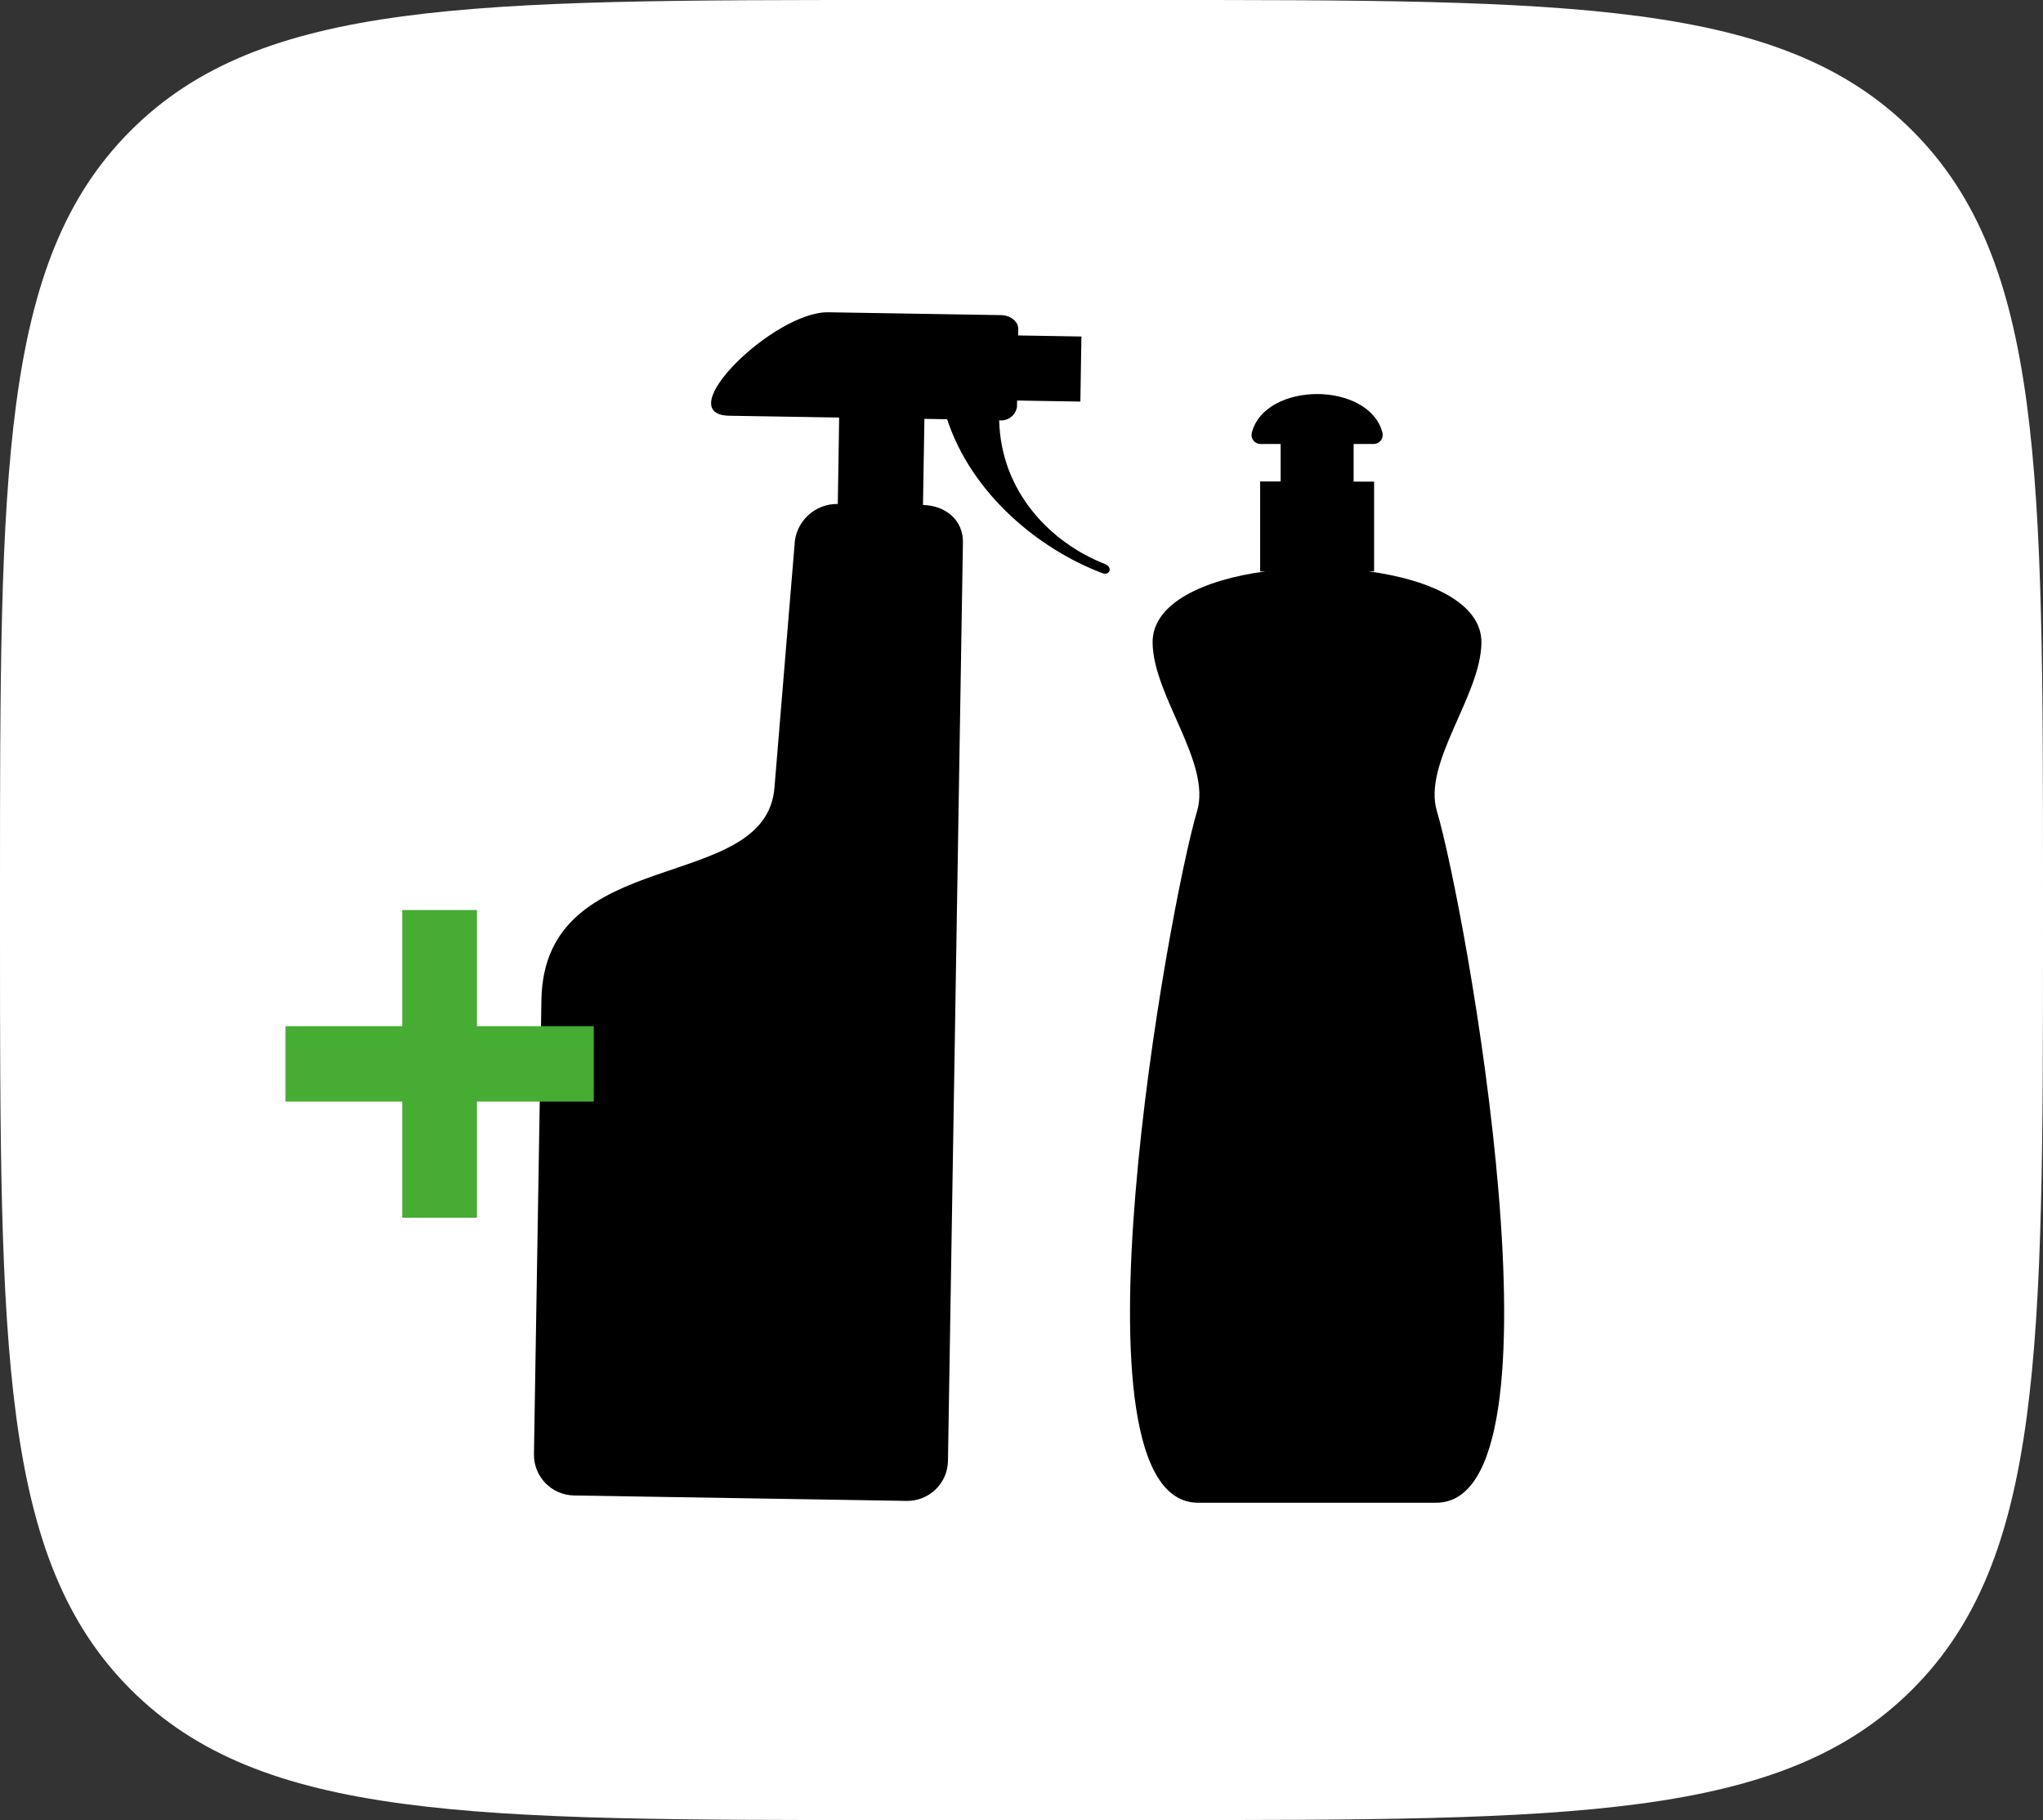 <svg width="229" height="204" viewBox="0 0 229 204" fill="none" xmlns="http://www.w3.org/2000/svg">
    <rect x="0" y="0" width="229" height="204" fill="#333333" stroke="none"/>
    <path d="M0 100C0 52.859 0 29.289 14.645 14.645C29.289 0 52.859 0 100 0H129C176.14 0 199.711 0 214.355 14.645C229 29.289 229 52.859 229 100V104C229 151.14 229 174.711 214.355 189.355C199.711 204 176.14 204 129 204H100C52.859 204 29.289 204 14.645 189.355C0 174.711 0 151.14 0 104V100Z" fill="white"/>
    <path fill-rule="evenodd" clip-rule="evenodd" d="M161.068 90.939C159.427 85.512 165.988 78 166.053 72.035C166.1 67.635 160.348 64.972 153.385 64.039H154.023V53.981H151.726V49.765H153.97C154.123 49.765 154.277 49.729 154.419 49.664C154.56 49.599 154.678 49.499 154.773 49.375C154.867 49.251 154.932 49.109 154.968 48.956C154.997 48.802 154.997 48.648 154.956 48.495C154.212 45.607 150.893 44.166 147.639 44.166C144.385 44.166 141.066 45.601 140.316 48.495C140.28 48.642 140.274 48.802 140.304 48.956C140.333 49.109 140.404 49.251 140.499 49.375C140.593 49.499 140.717 49.593 140.853 49.664C140.995 49.729 141.148 49.765 141.302 49.765H143.546V53.964H141.249V64.039H141.863C134.894 64.966 129.142 67.635 129.195 72.035C129.254 78 135.816 85.512 134.174 90.939C131.026 101.498 118.902 168.433 134.298 168.433H160.98C176.364 168.433 164.222 101.498 161.068 90.939Z" fill="black"/>
    <path fill-rule="evenodd" clip-rule="evenodd" d="M123.832 63.206C117.767 60.832 112.192 55.127 111.997 47.113C112.458 47.166 112.924 47.042 113.296 46.765C113.668 46.487 113.916 46.074 113.993 45.613L114.005 44.893L121.098 45.011L121.216 37.717L114.123 37.599L114.135 36.879C114.147 36.04 113.279 35.337 112.192 35.32L92.851 35.001C86.756 34.9 74.939 46.487 81.766 46.599L94.061 46.8L94.014 49.847L93.908 56.486C92.656 56.468 91.451 56.934 90.542 57.797C89.632 58.659 89.101 59.834 89.059 61.086L86.809 88.294C85.817 100.353 60.978 94.43 60.688 112.076L59.85 163.006C59.838 164.211 60.299 165.369 61.137 166.231C61.976 167.093 63.122 167.595 64.326 167.619L101.638 168.227C102.843 168.245 104.001 167.784 104.869 166.945C105.737 166.107 106.233 164.967 106.257 163.762L107.934 60.779C107.975 58.287 105.961 56.645 103.457 56.604L103.617 46.948L106.162 46.989C108.973 55.511 116.603 61.612 123.554 64.24C124.387 64.559 124.783 63.578 123.832 63.206Z" fill="black"/>
    <path d="M53.465 123.465V136.485H45.09V123.465H32V115.02H45.09V102H53.465V115.02H66.556V123.465H53.465Z" fill="#46AC34"/>
</svg>
